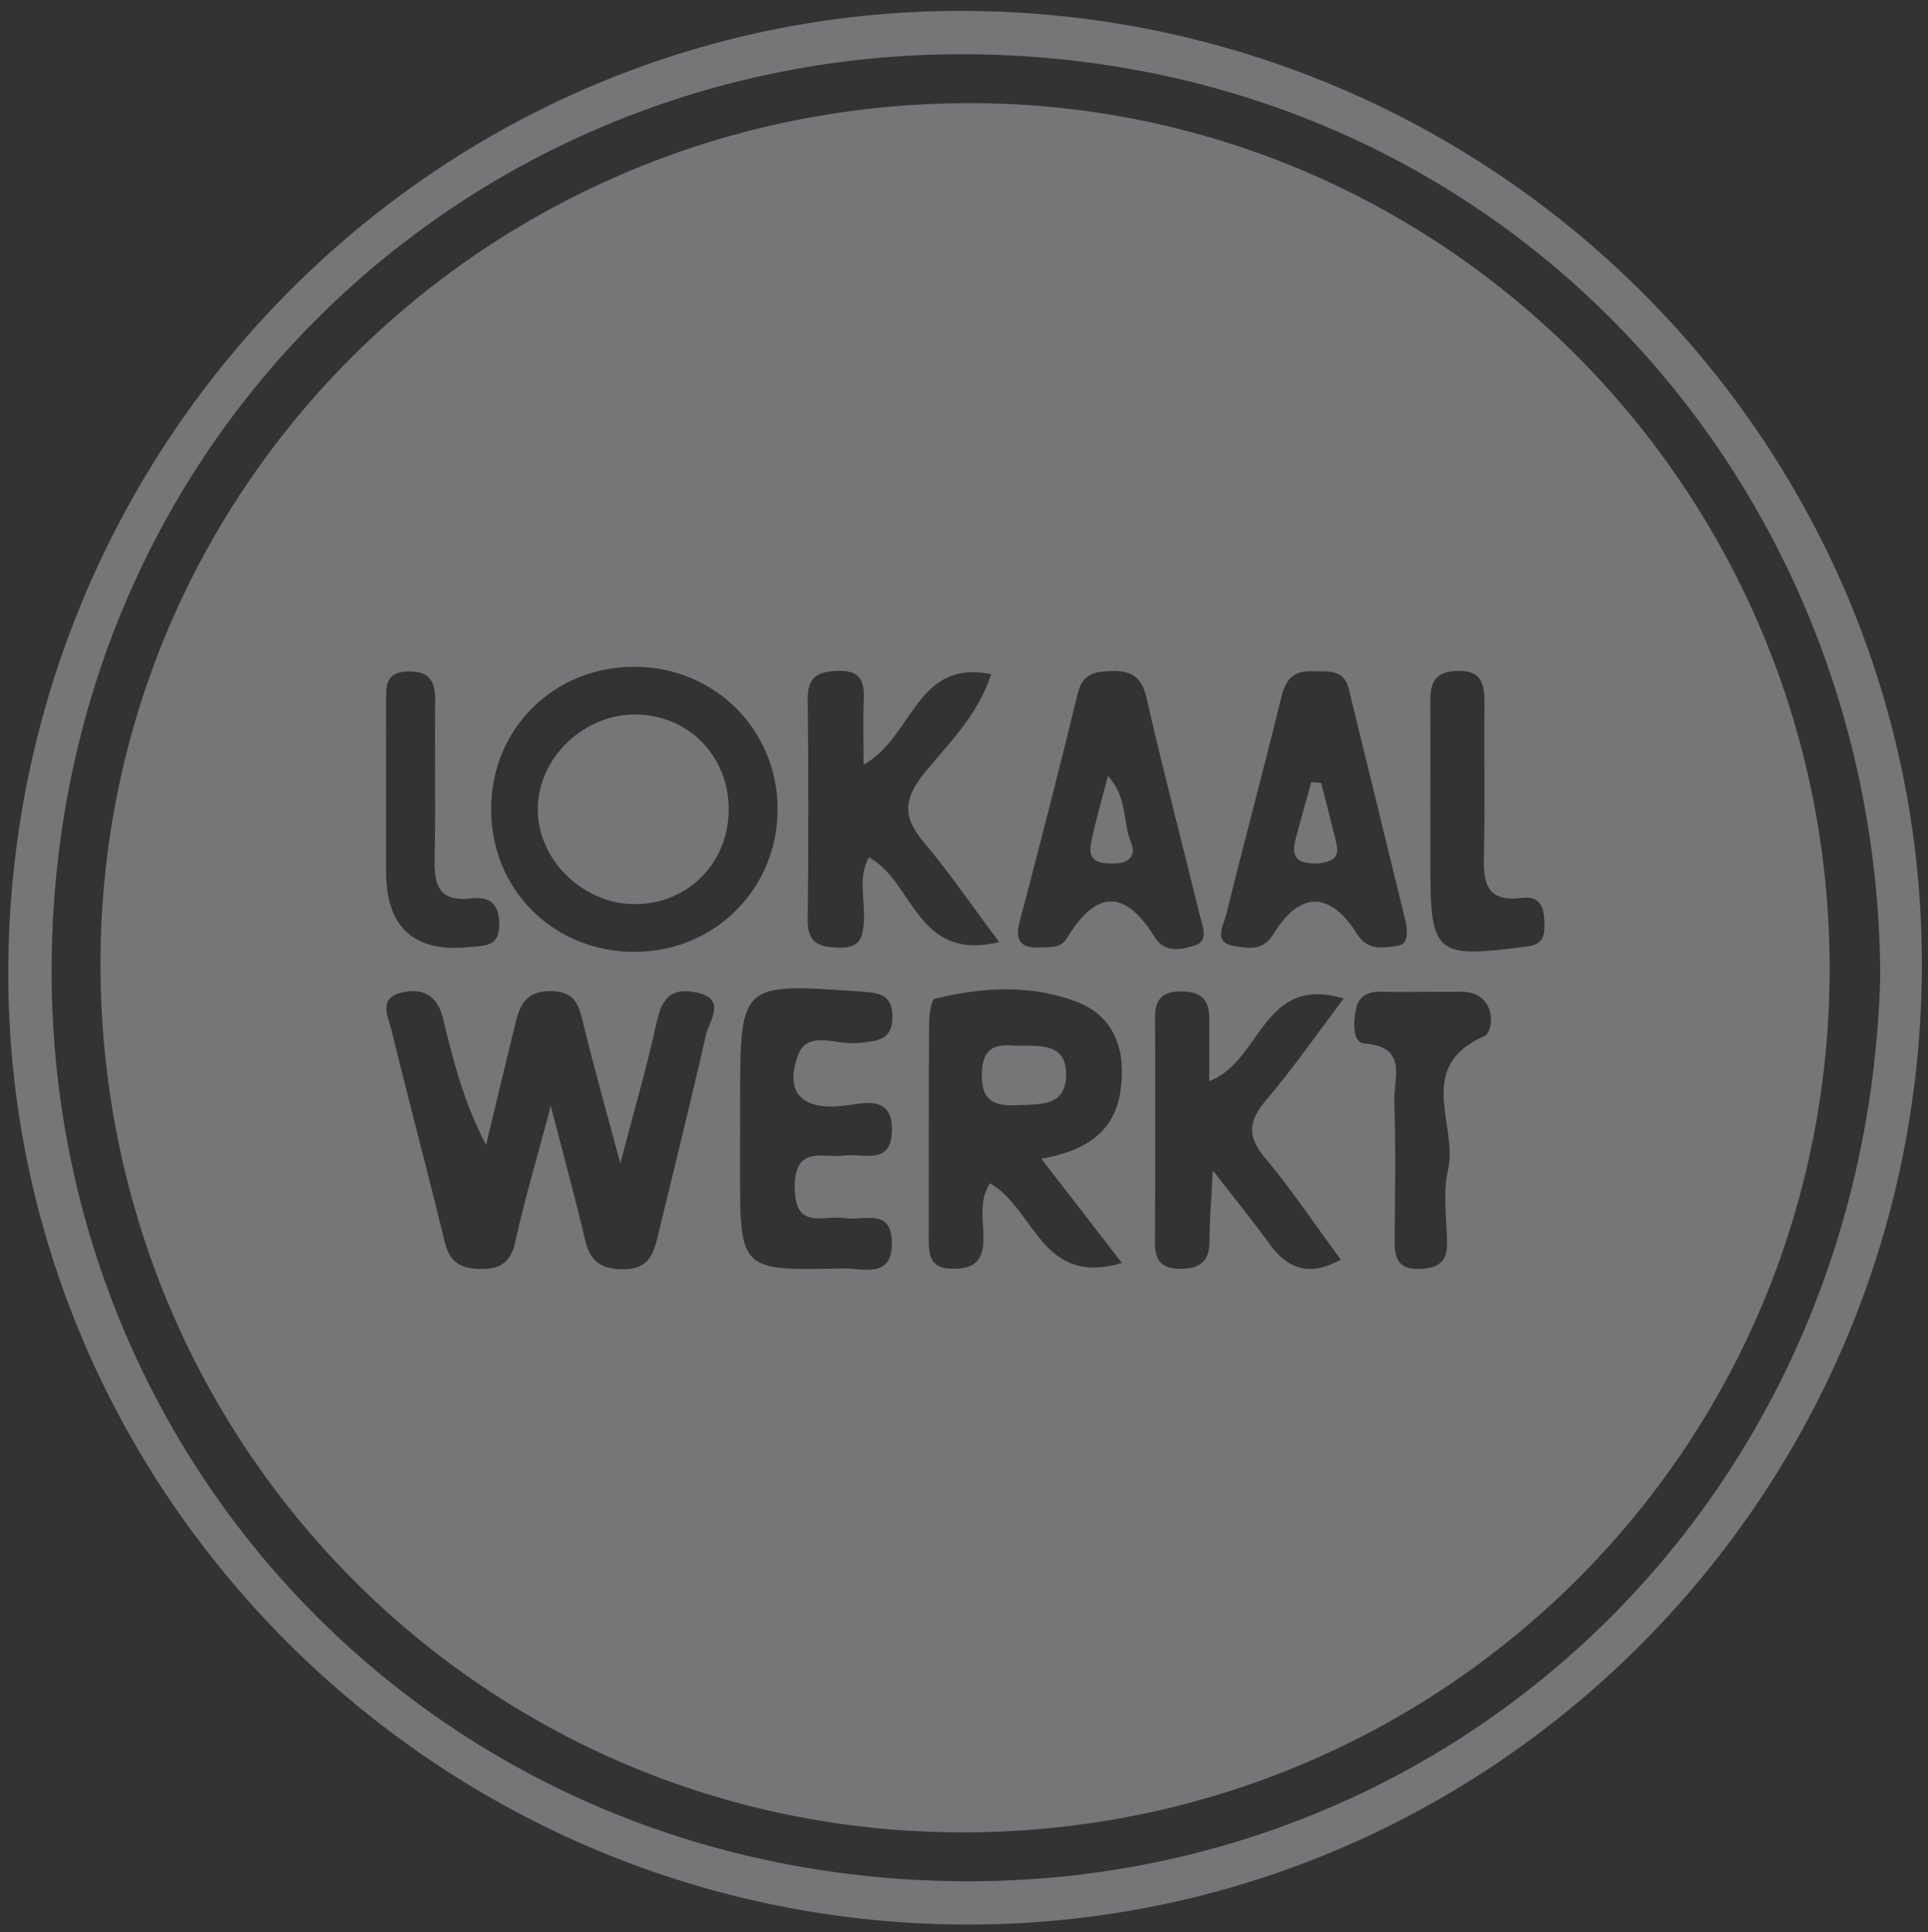 <?xml version="1.0" encoding="UTF-8"?>
<svg id="Logos" xmlns="http://www.w3.org/2000/svg" viewBox="0 0 430.31 431.17">
  <rect x="0" y="0" width="430.31" height="431.17" fill="#333333" stroke="none"/>
  <defs>
    <style>
      .cls-1 {
        opacity: .35;
      }

      .cls-2 {
        fill: #f4f1f9;
        stroke-width: 0px;
      }
    </style>
  </defs>
  <g class="cls-1">
    <path class="cls-2" d="M217.08,2.45c118.18,1.47,213.04,97.69,211.85,214.89-1.2,118.11-97.27,213.09-214.58,212.16C95.91,428.57.07,331.35,1.87,213.98,3.69,95.65,100,.99,217.08,2.45ZM419.65,217.87c-.44-110.87-84.85-204.08-202.05-205.75C106.79,10.54,13.34,96.33,11.54,213.46c-1.71,111.45,84.72,205.11,202.29,206.38,111.13,1.2,202.63-85.04,205.83-201.97Z"/>
    <path class="cls-2" d="M408.36,216.28c-.03,106.89-86.26,192.71-193.6,192.66-106.75-.05-192.37-86.37-192.33-193.91.04-106.54,86.6-192.12,194.21-192.01,105.9.1,191.74,86.64,191.72,193.27ZM122.92,246.76c3.11,12.07,5.56,20.95,7.65,29.91,1.15,4.94,3.77,6.71,8.85,6.6,5.06-.11,6.35-3.09,7.29-6.98,3.63-15.07,7.4-30.11,10.83-45.22.77-3.39,5-8.35-2.64-9.68-6.35-1.1-7.51,2.94-8.62,7.95-2.07,9.38-4.77,18.62-7.83,30.29-3.19-11.9-5.82-21.16-8.1-30.5-1.04-4.25-1.55-7.93-7.52-7.95-5.83-.01-6.91,3.59-7.94,7.78-2.16,8.84-4.27,17.7-6.4,26.54-4.84-9.1-7.32-18.62-9.6-28.19-1.23-5.15-4.5-6.91-9.29-5.78-5.22,1.23-2.98,5.29-2.28,8.15,3.86,15.88,8.11,31.66,11.95,47.54,1.12,4.62,3.72,5.96,8.08,5.98,4.5.03,6.7-1.58,7.7-6.22,1.93-8.96,4.59-17.76,7.9-30.22ZM173.55,180.77c.09-17.81-13.95-31.9-31.86-31.96-18.03-.07-32,13.74-32.08,31.67-.07,17.94,13.78,31.86,31.8,31.95,17.89.09,32.05-13.86,32.14-31.66ZM250.4,281.86c-6.25-8.08-11.69-15.13-17.97-23.25,9.92-1.74,16.33-6.03,17.65-15.12,1.25-8.62-1.01-16.48-9.57-19.83-10.27-4.02-21.22-3.37-31.86-.77-.86.21-1.28,3.72-1.29,5.7-.1,15.92-.05,31.85-.07,47.78,0,3.57.17,6.69,5.08,6.78,4.58.09,7.04-1.36,7.13-6.37.08-4.17-1.14-8.73,1.45-12.71,10.16,5.81,11.41,23.15,29.45,17.8ZM165.17,252.38c0,2.94,0,5.88,0,8.82,0,22.32,0,22.41,22.93,21.88,4.44-.1,11.22,2.49,10.95-6.02-.24-7.61-6.44-4.53-10.47-5.2-4.63-.77-11.21,2.89-11.2-6.89,0-9.57,6.34-6.42,11.12-7.08,4.09-.57,10.22,2.25,10.56-5.23.38-8.64-6.59-6.33-10.84-5.87-9.21,1.01-13.1-2.88-10.17-11.15,2.14-6.01,8.8-2.29,13.38-2.86,3.97-.5,7.7-.29,7.76-5.76.05-5.45-3.48-5.47-7.59-5.76-26.42-1.85-26.41-1.93-26.41,24.83v6.3ZM269.9,241.28c0-5.1-.02-9.53,0-13.96.02-4.08-1.73-6-6.04-6.06-4.26-.06-6.07,1.55-6.06,5.8.06,16.76.08,33.52-.03,50.28-.03,4.35,1.88,5.94,6.07,5.83,4.14-.11,6.1-1.85,6.11-6.09,0-4.29.37-8.59.73-15.88,5.5,7.09,9.14,11.5,12.46,16.15,4.19,5.87,9.04,7.69,16.11,3.77-5.94-8.06-11.05-15.75-16.96-22.77-4.1-4.87-3.55-8.31.35-12.9,5.87-6.9,11.05-14.38,17.27-22.6-18.27-5.46-18.26,14.03-30.01,18.43ZM192.74,170.69c0-5.77-.14-10.27.04-14.76.16-4.02-.86-6.29-5.54-6.21-4.52.08-7.03,1.17-6.97,6.36.19,16.41.19,32.82,0,49.22-.06,5.29,2.7,6.11,7.1,6.2,4.81.1,5.28-2.5,5.45-6.34.2-4.62-1.35-9.59,1.14-13.82,10.05,5.45,10.53,23.41,29.04,18.9-6.36-8.5-11.29-15.76-16.93-22.42-4.66-5.5-4.37-9.63.21-15.25,5.42-6.66,11.94-12.84,14.95-22.12-16.79-3.41-17.28,13.94-28.51,20.23ZM232.1,211.44c2.53-.06,4.7.13,5.99-2.01,6.44-10.7,12.91-11.2,19.67-.23,2.25,3.65,6.2,2.7,9.07,1.73,3.01-1.01,1.54-4.29.98-6.58-3.97-16.23-8.22-32.39-11.94-48.67-1.09-4.78-3.54-6.05-7.87-5.92-3.59.11-6.37.55-7.43,4.89-4.15,17.04-8.5,34.03-12.98,50.98-1.27,4.8.79,6.04,4.51,5.81ZM313.92,206.49c-4.34-17.75-8.6-35.28-12.9-52.8-1.12-4.55-4.88-3.75-8.16-3.89-4-.17-5.87,1.68-6.85,5.67-3.97,16.3-8.38,32.49-12.37,48.79-.56,2.28-3.03,6.21,1.97,6.91,3.06.43,6.21,1.22,8.66-2.79,5.83-9.52,12.57-9.52,18.55-.02,2.39,3.8,5.57,3.19,8.78,2.78,2.86-.36,2.42-2.82,2.31-4.65ZM318.28,221.36c-3.34,0-6.69.09-10.03-.03-2.87-.1-4.98.94-5.59,3.79-.61,2.87-.89,7.54,1.83,7.75,9.88.75,6.54,7.76,6.7,12.78.33,10.44.18,20.89.07,31.34-.04,3.96.94,6.33,5.56,6.2,4.11-.11,6.24-1.56,6.16-5.88-.09-5.43-.99-11.09.21-16.25,2.3-9.87-7.6-23,8.14-29.84,2.17-.94,3-10.06-5.53-9.89-2.51.05-5.01,0-7.52.03ZM319.24,180c0,4.61,0,9.21,0,13.82,0,18.77,1.4,19.96,19.59,17.67,3.09-.39,5.87-.33,5.87-4.55,0-3.63-.28-7.14-5.1-6.54-8.16,1.01-8.55-3.78-8.4-9.91.28-10.88,0-21.77.11-32.66.04-4.55-.02-8.39-6.38-8.09-5.46.25-5.74,3.59-5.71,7.65.07,7.54.02,15.08.01,22.61ZM86.17,179.39c0,5.01,0,10.03,0,15.04q0,18.81,18.56,16.94c3.4-.34,6.71,0,6.71-5.06,0-4.4-2.07-6.31-6.07-5.82-8.19,1.02-8.51-3.84-8.36-9.95.27-11.28-.03-22.57.12-33.85.06-4.48-1.05-7.04-6.26-6.83-5.18.21-4.66,3.65-4.68,6.94-.04,7.52-.01,15.04-.02,22.57Z"/>
    <path class="cls-2" d="M162.64,180.58c.02,11.77-8.76,20.89-20.4,21.2-11.74.31-22.19-9.63-22.22-21.12-.03-11.49,10.39-21.47,22.14-21.2,11.65.26,20.46,9.35,20.48,21.12Z"/>
    <path class="cls-2" d="M226.73,233.37c5.68.02,11.52-.61,11.2,6.94-.28,6.43-5.47,6.1-10.19,6.32-5.18.24-8.78-.24-8.61-7.1.16-6.38,3.76-6.43,7.6-6.16Z"/>
    <path class="cls-2" d="M247.28,173.16c4.5,4.98,3.25,10.44,5.14,14.81,1.2,2.77-.22,4.68-3.56,4.73-3.17.05-6.21-.17-5.36-4.49.92-4.66,2.29-9.23,3.78-15.05Z"/>
    <path class="cls-2" d="M294.87,174.72c1.01,3.98,2.04,7.96,3.03,11.94.49,1.99,1.32,4.42-1.05,5.43-1.75.74-4.16.81-6.01.26-2.47-.73-2.16-3.17-1.64-5.19,1.09-4.23,2.31-8.42,3.47-12.62l2.19.19Z"/>
  </g>
</svg>